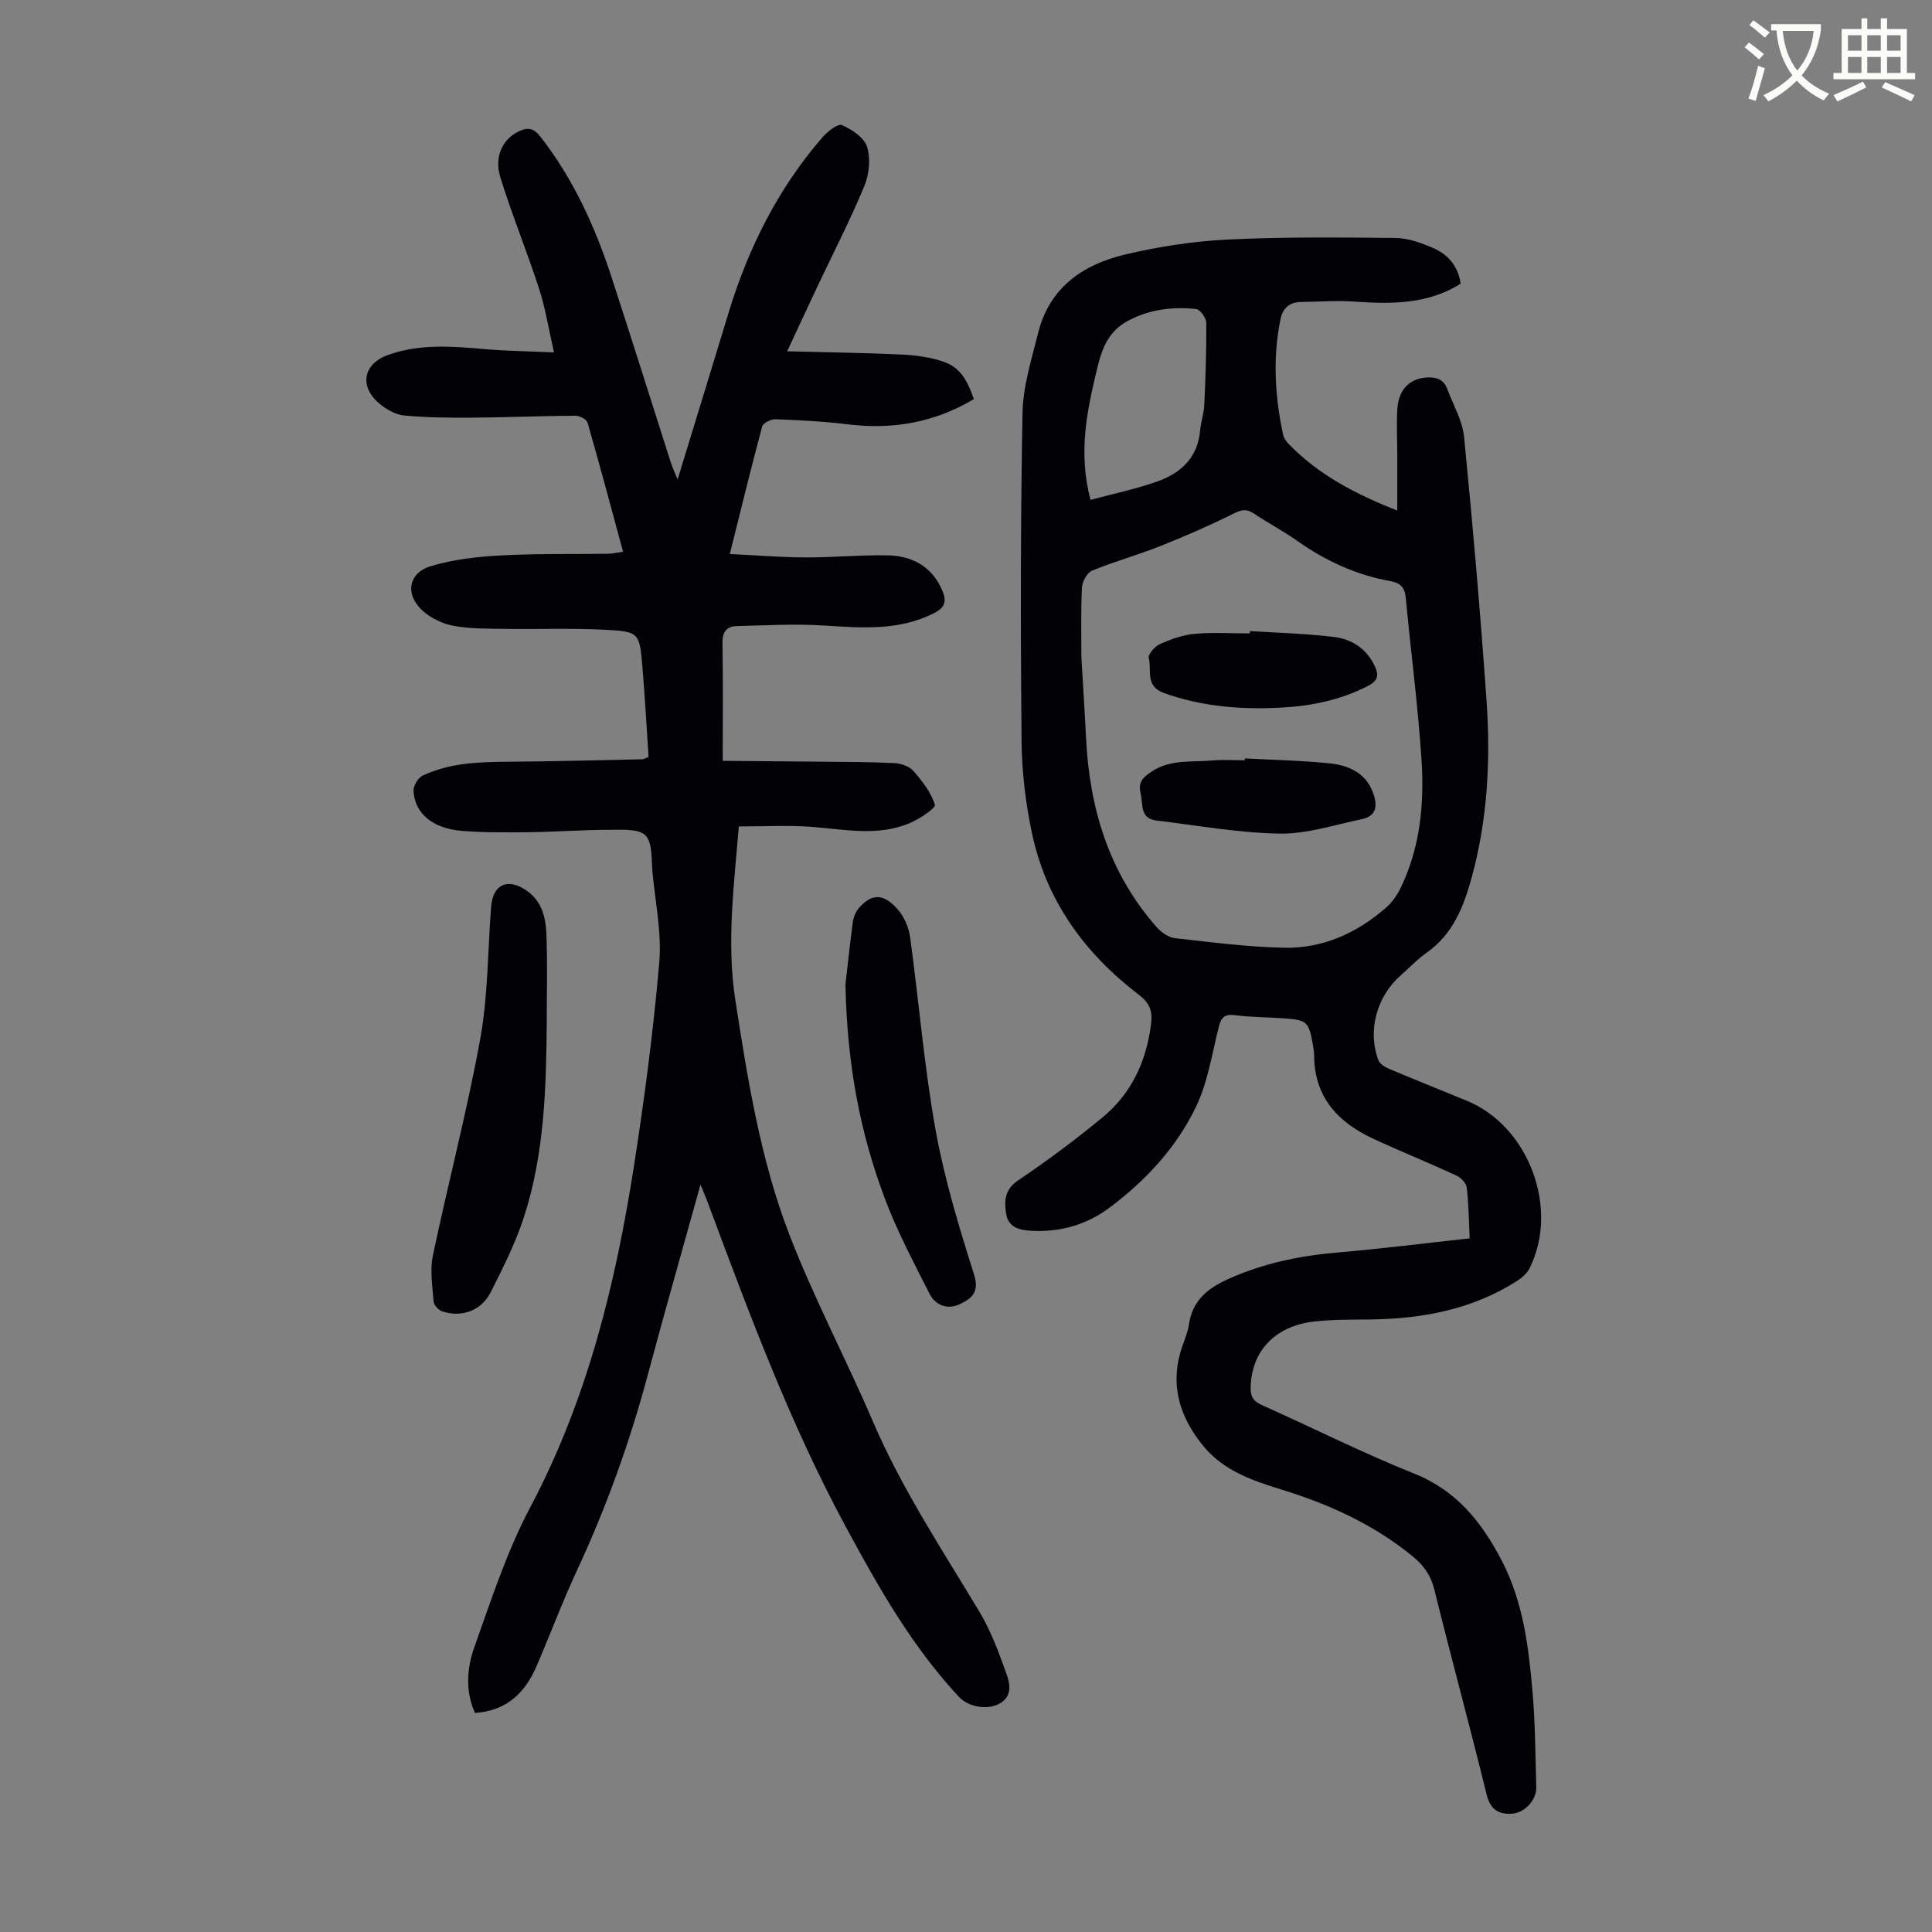 <svg enable-background="new 0 0 400 400" viewBox="0 0 400 400" xmlns="http://www.w3.org/2000/svg"><rect x="0" y="0" width="400" height="400" fill="#808080" stroke="none"/><path d="m362.1 8.8c1.1.8 2.1 1.6 3.1 2.4l-1 1.1c-1.3-1.1-2.3-2-3-2.5zm1.9 4.8c.5.2.9.4 1.4.5-.6 2.3-1.3 4.5-1.9 6.8l-1.5-.5c.8-2.1 1.4-4.3 2-6.8zm-1-9.4c1.3.9 2.4 1.8 3.4 2.5l-1 1.1c-1.4-1.2-2.4-2.1-3.2-2.6zm3.7 2.2v-1.4h10.3v1.2c-.5 3.6-1.8 6.8-4 9.4 1.5 1.6 3.4 2.8 5.7 3.8-.3.4-.7.8-1.1 1.4-2.3-1.1-4.1-2.5-5.6-4.1-1.6 1.6-3.6 3.1-5.9 4.3-.3-.5-.7-.9-1-1.3 2.4-1.1 4.4-2.5 6-4.1-1.9-2.5-3-5.6-3.3-9.3h-1.1zm8.8 0h-6.4c.3 3.3 1.3 6 3 8.2 2-2.3 3.1-5.1 3.4-8.2z" fill="#fbfcfa"/><path d="m385.3 3.8h1.3v2.2h2.8v-2.2h1.3v2.2h4.1v9.1h1.7v1.3h-16.9v-1.3h1.7v-9.1h4.1v-2.2zm.4 13.1.7 1.2c-1.8.9-3.8 1.9-6 2.9-.2-.4-.5-.8-.8-1.3 2.3-1 4.3-1.9 6.1-2.8zm-3.1-6.4h2.8v-3.2h-2.8zm0 4.6h2.8v-3.3h-2.8zm4-4.6h2.8v-3.2h-2.8zm0 4.6h2.8v-3.3h-2.8zm3.7 1.9c2.1.9 4.1 1.8 6.1 2.7l-.7 1.3c-2.2-1.1-4.2-2-6.1-2.9zm3.2-9.7h-2.8v3.2h2.8zm-2.8 7.8h2.8v-3.3h-2.8z" fill="#fbfcfa"/><g fill="#010106"><path d="m145.03 245.26c-3.8 13.7-7.46 26.48-10.89 39.31-3.7 13.86-8.52 27.28-14.56 40.3-3.06 6.58-5.61 13.39-8.48 20.06-2.36 5.49-6.12 9.26-12.76 9.72-2.04-4.54-1.68-9.3-.12-13.66 3.49-9.76 6.71-19.77 11.54-28.88 11.82-22.3 17.69-46.27 21.52-70.87 2.17-13.91 4-27.91 5.21-41.93.53-6.15-.81-12.47-1.4-18.7-.25-2.63.06-6.03-1.43-7.62-1.36-1.44-4.82-1.19-7.36-1.19-5.47 0-10.93.42-16.4.49-4.69.06-9.41.11-14.08-.25-6.18-.47-9.91-3.54-10.21-8.25-.07-1.05.9-2.73 1.84-3.18 5.58-2.66 11.62-2.86 17.7-2.9 9.28-.06 18.56-.32 27.83-.51.31-.01.61-.22 1.3-.48-.41-6.14-.75-12.37-1.27-18.58-.6-7.17-.65-7.4-7.89-7.76-6.8-.35-13.63-.08-20.44-.18-3.57-.05-7.19.02-10.68-.61-2.3-.42-4.77-1.57-6.49-3.13-3.72-3.38-2.99-7.86 1.73-9.26 4.62-1.38 9.58-1.94 14.42-2.2 7.36-.41 14.76-.24 22.14-.35.97-.01 1.94-.25 3.2-.42-2.47-9.1-4.82-17.94-7.35-26.73-.2-.68-1.65-1.43-2.52-1.43-7.15.05-14.3.35-21.45.4-4.68.03-9.37-.01-14.02-.45-1.75-.16-3.63-1.24-5.04-2.4-4.29-3.54-3.49-8.22 1.63-10.09 6.61-2.42 13.41-1.83 20.23-1.24 4.43.38 8.88.43 14.22.67-1.11-4.86-1.77-9.13-3.09-13.18-2.51-7.75-5.62-15.3-8.02-23.08-1.33-4.31.51-7.88 3.73-9.46 1.83-.9 3.09-.82 4.52 1 6.86 8.76 11.36 18.69 14.78 29.16 4.16 12.74 8.16 25.54 12.25 38.31.32 1.01.78 1.98 1.42 3.56 3.66-11.96 7.13-23.24 10.56-34.53 4.08-13.42 10.24-25.73 19.48-36.37 1.03-1.18 3.18-2.84 4.01-2.47 2.05.92 4.59 2.59 5.18 4.5.75 2.44.44 5.68-.56 8.1-2.95 7.1-6.48 13.96-9.77 20.92-1.98 4.19-3.92 8.4-6.21 13.31 8.48.22 16.05.32 23.62.67 2.87.13 5.82.52 8.53 1.41 3.38 1.11 4.97 3.41 6.5 7.82-8.05 4.81-16.72 6.37-26.03 5.23-4.99-.61-10.02-.86-15.04-1.06-.93-.04-2.56.78-2.76 1.5-2.29 8.51-4.37 17.08-6.7 26.4 5.44.26 10.51.69 15.58.71 5.7.02 11.4-.54 17.1-.43 5.16.1 9.24 2.33 11.36 7.4.89 2.12.48 3.41-1.68 4.52-7.36 3.78-15.11 3.09-22.97 2.6-5.98-.37-12.01-.03-18.01.13-2.11.06-2.94 1.28-2.9 3.54.14 7.82.05 15.65.05 24.35 6.95.06 13.7.11 20.44.18 5.01.05 10.03.04 15.03.29 1.37.07 3.11.62 3.96 1.58 1.85 2.09 3.68 4.45 4.5 7.03.22.67-3.13 2.93-5.13 3.78-6.69 2.88-13.62 1.31-20.53.8-4.86-.35-9.77-.07-14.94-.07-.99 12.28-2.57 24.1-.7 36.08 2.56 16.37 5.16 32.79 11.11 48.27 5.08 13.21 11.76 25.8 17.35 38.83 5.99 13.95 14.33 26.52 22.09 39.46 2.38 3.97 4.01 8.45 5.58 12.83.76 2.11 1.23 4.72-1.57 6.2-2.5 1.31-6.35.61-8.27-1.45-9.79-10.49-16.74-22.82-23.51-35.36-11.46-21.23-19.82-43.73-28.22-66.23-.42-1.2-.94-2.41-1.79-4.48z"/><path d="m304.28 256.39c-.19-3.92-.2-7.27-.62-10.57-.11-.92-1.25-2.04-2.19-2.47-5.68-2.62-11.49-4.96-17.16-7.59-7.28-3.38-12.17-8.58-12.23-17.16-.01-.78-.14-1.56-.27-2.33-.8-4.67-1.2-5.08-5.82-5.42-3.46-.26-6.94-.23-10.37-.67-2.28-.3-2.84.65-3.32 2.58-1.38 5.49-2.24 11.27-4.64 16.3-4.04 8.46-10.41 15.34-17.94 20.97-4.71 3.52-10.11 5.09-16.06 4.8-2.59-.12-4.88-.69-5.34-3.49-.42-2.6-.39-5.03 2.48-6.96 6.01-4.05 11.85-8.41 17.45-13.02 6.04-4.98 9.13-11.69 10.08-19.47.32-2.63-.37-4.28-2.52-5.92-11.21-8.54-19.16-19.45-22.13-33.37-1.35-6.31-2.12-12.85-2.18-19.29-.21-22.59-.22-45.19.2-67.78.1-5.58 1.89-11.19 3.26-16.69 2.33-9.31 9.27-14.08 17.95-16.14 6.93-1.64 14.09-2.75 21.19-3.1 11.6-.57 23.24-.45 34.86-.33 2.58.03 5.27 1.01 7.7 2.05 3.1 1.33 5.23 3.74 5.75 7.42-6.85 4.31-14.37 4.22-22.02 3.7-3.66-.25-7.35.03-11.03.08-2.35.03-3.78 1.26-4.24 3.52-1.65 8.02-1.16 16.01.53 23.95.15.71.66 1.42 1.18 1.95 6.11 6.31 13.64 10.29 22.46 13.76 0-4.09 0-7.72 0-11.35 0-3.24-.18-6.5.02-9.73.25-3.95 2.52-6.21 5.98-6.46 1.97-.15 3.58.32 4.33 2.33 1.24 3.33 3.18 6.6 3.51 10.03 1.79 18.13 3.36 36.29 4.64 54.47.86 12.31.23 24.59-3.05 36.61-1.68 6.15-3.91 11.84-9.42 15.7-1.91 1.34-3.53 3.09-5.3 4.64-4.98 4.38-6.92 11.48-4.61 17.58.29.76 1.34 1.4 2.18 1.76 5.35 2.26 10.75 4.41 16.12 6.62 12.81 5.26 19.2 22.26 12.98 34.71-.55 1.1-1.71 2.04-2.79 2.73-9.19 5.79-19.42 7.7-30.1 7.84-3.91.05-7.85-.02-11.72.43-8.12.93-12.91 6.13-13.13 13.55-.06 2 .57 2.96 2.38 3.77 10.51 4.69 20.81 9.9 31.48 14.16 8.77 3.5 13.96 10.04 18.08 17.92 4.46 8.53 5.61 17.87 6.42 27.23.57 6.56.59 13.18.78 19.77.08 2.62-2.36 5.34-5.08 5.5-2.69.15-4.42-.82-5.19-3.93-3.48-14.21-7.35-28.33-10.85-42.54-.73-2.94-2.23-4.97-4.44-6.79-8-6.56-17.2-10.76-27-13.79-6.02-1.86-12.02-3.87-16.23-8.91-5.01-6-7.18-12.77-4.59-20.54.53-1.59 1.23-3.16 1.47-4.8.71-4.85 3.72-7.39 7.98-9.33 7.24-3.29 14.78-4.87 22.65-5.55 9.08-.78 18.15-1.92 27.49-2.94zm-80.39-120.28c.36 6.27.71 11.52.97 16.77.72 14.59 4.79 27.92 14.62 39.08.95 1.07 2.45 2.13 3.81 2.28 7.52.85 15.07 1.83 22.63 1.98 7.99.16 15.03-3.06 21.05-8.3 1.21-1.06 2.23-2.49 2.95-3.95 4.16-8.49 4.99-17.64 4.38-26.84-.74-11.14-2.2-22.24-3.25-33.36-.2-2.14-1.11-3.08-3.19-3.45-7.02-1.27-13.36-4.16-19.19-8.28-2.91-2.06-6.1-3.73-9.07-5.72-1.5-1-2.53-.82-4.16-.01-4.96 2.48-10.05 4.7-15.21 6.75-4.65 1.85-9.51 3.18-14.13 5.09-1.05.43-2.05 2.31-2.1 3.56-.24 5.13-.11 10.28-.11 14.4zm1.89-32.61c4.86-1.32 9.58-2.28 14.05-3.9 4.76-1.73 8.18-4.96 8.64-10.48.15-1.77.79-3.51.87-5.29.25-5.67.46-11.36.4-17.03-.01-.99-1.27-2.73-2.08-2.82-4.82-.5-9.49.02-13.98 2.36-4.17 2.17-5.52 5.76-6.51 9.89-2.11 8.74-3.99 17.45-1.39 27.27z"/><path d="m113.2 211.54c-.11 13.62-.47 27.32-4.72 40.43-1.74 5.37-4.33 10.5-6.88 15.56-1.94 3.84-5.98 5.29-10.02 3.99-.77-.25-1.74-1.29-1.8-2.03-.25-3.18-.79-6.51-.15-9.56 3.13-14.96 7.06-29.76 9.79-44.79 1.63-8.97 1.55-18.25 2.26-27.38.36-4.66 3.4-6.06 7.29-3.41 3.23 2.2 4.03 5.62 4.16 9.1.23 6.02.07 12.06.07 18.09z"/><path d="m175.04 203.88c.31-2.7.84-7.8 1.51-12.89.14-1.04.59-2.2 1.27-2.98 2.7-3.1 5.18-3.09 8.17.42 1.28 1.5 2.18 3.68 2.45 5.66 1.81 13.25 2.89 26.63 5.25 39.78 1.82 10.16 4.86 20.15 7.98 30.02 1.18 3.73-.6 5-2.97 6.13-2.53 1.21-5.05.22-6.26-2.18-3.31-6.55-6.79-13.09-9.34-19.95-4.98-13.36-7.71-27.26-8.06-44.01z"/><path d="m257.73 157.02c5.9.32 11.83.43 17.7 1.04 3.74.4 7.23 1.93 8.75 5.83.95 2.44 1.18 5.01-2.26 5.72-5.64 1.16-11.33 3.07-16.97 2.98-8.52-.14-17.02-1.69-25.52-2.71-3.5-.42-2.74-3.4-3.28-5.65-.54-2.22.38-3.22 2.25-4.46 3.98-2.65 8.37-1.94 12.63-2.32 2.22-.2 4.47-.04 6.7-.04-.01-.12-.01-.26 0-.39z"/><path d="m258.78 130.66c5.79.37 11.61.51 17.36 1.21 3.65.44 6.71 2.34 8.43 5.91.94 1.94.8 3.13-1.36 4.24-5.7 2.93-11.78 4.17-18.07 4.49-8.2.42-16.24-.2-24.11-3.01-4.05-1.45-2.52-4.75-3.19-7.26-.2-.74 1.27-2.44 2.33-2.91 2.27-1 4.74-1.88 7.18-2.1 3.77-.34 7.6-.09 11.4-.09.02-.16.03-.32.03-.48z"/></g></svg>